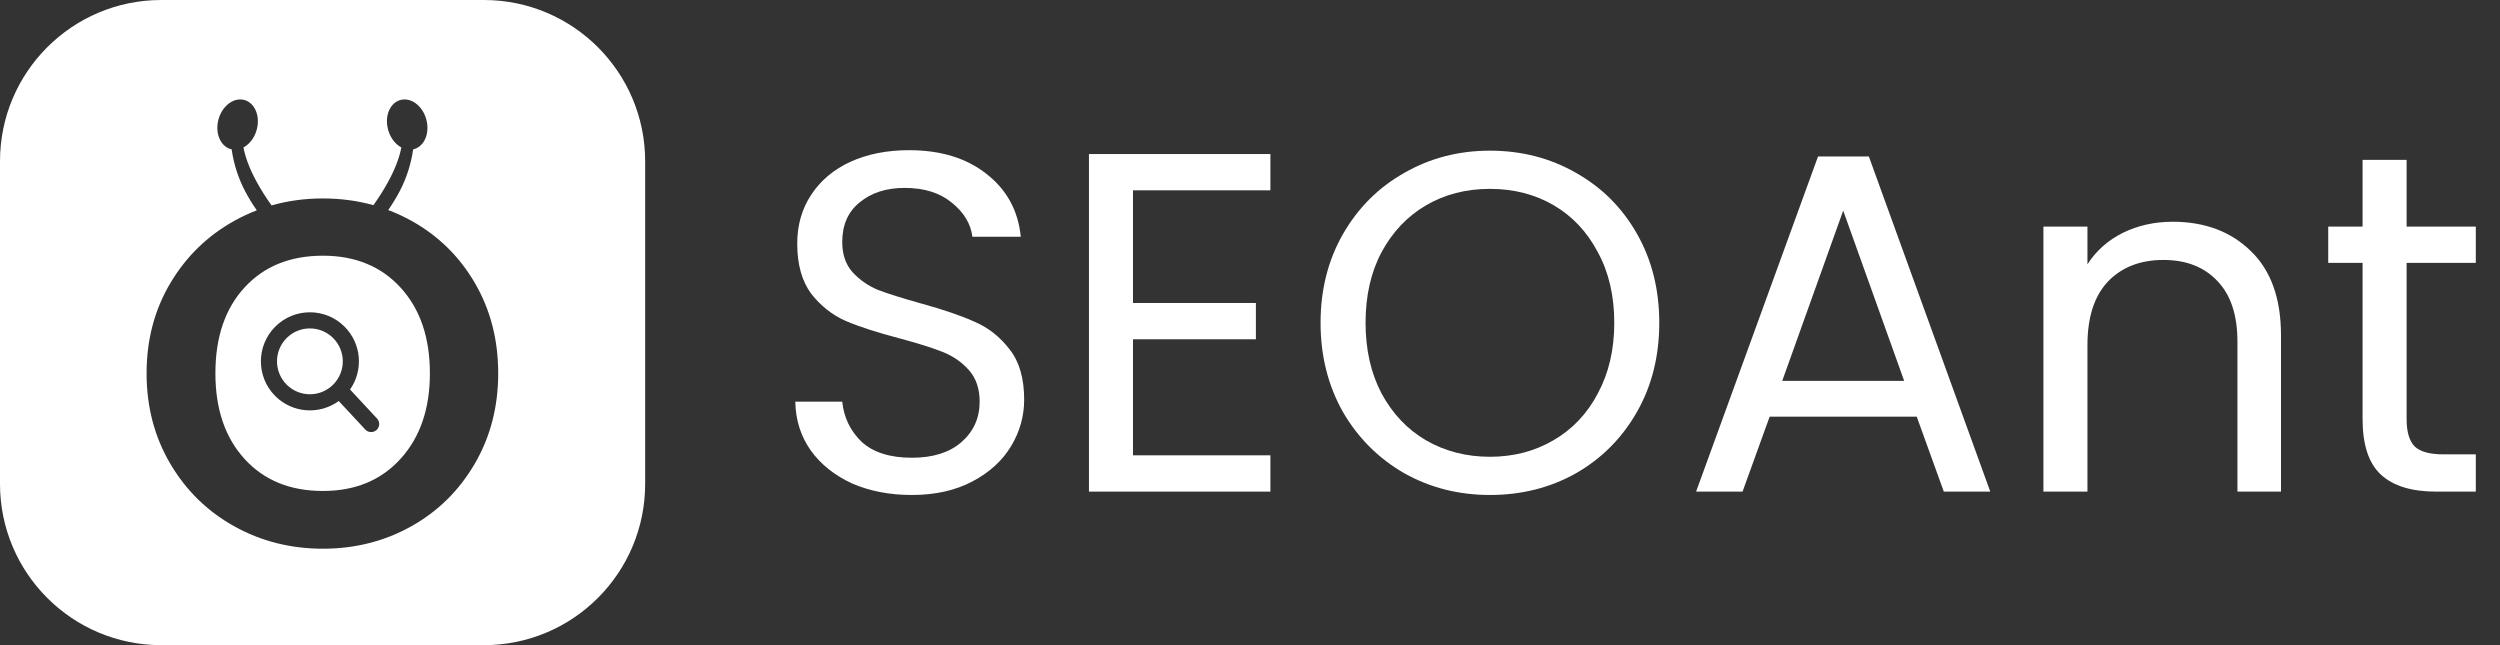 <svg xmlns="http://www.w3.org/2000/svg" width="93" height="24" viewBox="0 0 93 24" fill="none"><rect x="0" y="0" width="93" height="24" fill="#333333" stroke="none"/><path fill-rule="evenodd" clip-rule="evenodd" d="M6 0C2.686 0 0 2.686 0 6V18C0 21.314 2.686 24 6 24H18C21.314 24 24 21.314 24 18V6C24 2.686 21.314 0 18 0H6ZM8.714 19.578C9.713 20.134 10.812 20.412 12.011 20.412C13.21 20.412 14.306 20.134 15.3 19.578C16.293 19.023 17.08 18.247 17.661 17.25C18.243 16.253 18.533 15.133 18.533 13.888C18.533 12.644 18.246 11.526 17.67 10.536C17.095 9.545 16.308 8.772 15.309 8.216C15.028 8.06 14.739 7.926 14.443 7.813C14.602 7.583 14.743 7.351 14.866 7.118C15.121 6.632 15.289 6.111 15.37 5.555C15.736 5.477 15.964 5.054 15.886 4.57C15.804 4.055 15.406 3.666 14.998 3.701C14.59 3.737 14.326 4.182 14.409 4.697C14.466 5.053 14.673 5.348 14.93 5.486C14.855 5.875 14.693 6.298 14.443 6.755C14.287 7.041 14.104 7.334 13.891 7.632C13.295 7.466 12.668 7.382 12.011 7.382C11.344 7.382 10.707 7.469 10.101 7.641C9.886 7.339 9.7 7.044 9.543 6.755C9.294 6.298 9.132 5.875 9.056 5.486C9.314 5.348 9.521 5.053 9.578 4.697C9.66 4.182 9.396 3.737 8.988 3.701C8.58 3.666 8.182 4.055 8.1 4.57C8.023 5.054 8.251 5.477 8.617 5.555C8.697 6.111 8.865 6.632 9.121 7.118C9.245 7.355 9.389 7.59 9.552 7.824C9.265 7.934 8.986 8.065 8.714 8.216C7.715 8.772 6.922 9.545 6.334 10.536C5.747 11.526 5.453 12.644 5.453 13.888C5.453 15.133 5.747 16.253 6.334 17.25C6.922 18.247 7.715 19.023 8.714 19.578ZM14.905 17.063C14.181 17.864 13.217 18.264 12.013 18.264C10.794 18.264 9.823 17.868 9.099 17.074C8.375 16.28 8.013 15.218 8.013 13.888C8.013 12.544 8.375 11.478 9.099 10.692C9.823 9.905 10.794 9.512 12.013 9.512C13.217 9.512 14.181 9.909 14.905 10.703C15.63 11.496 15.992 12.558 15.992 13.888C15.992 15.204 15.63 16.262 14.905 17.063ZM10.663 12.576C10.185 13.054 10.185 13.829 10.663 14.308C11.141 14.786 11.916 14.786 12.394 14.308C12.871 13.829 12.871 13.054 12.394 12.576C11.916 12.098 11.141 12.098 10.663 12.576ZM10.239 14.732C9.527 14.02 9.527 12.864 10.239 12.152C10.951 11.439 12.106 11.439 12.818 12.152C13.454 12.788 13.522 13.778 13.022 14.49L14.026 15.569C14.139 15.691 14.132 15.88 14.011 15.993C13.89 16.106 13.7 16.099 13.587 15.978L12.601 14.918C11.887 15.438 10.882 15.376 10.239 14.732Z" fill="white"></path><path d="M33.923 18.413C33.095 18.413 32.351 18.27 31.691 17.982C31.043 17.682 30.533 17.274 30.161 16.758C29.789 16.231 29.597 15.625 29.585 14.941H31.331C31.391 15.529 31.631 16.027 32.051 16.435C32.483 16.83 33.107 17.028 33.923 17.028C34.703 17.028 35.315 16.836 35.759 16.453C36.215 16.057 36.443 15.553 36.443 14.941C36.443 14.462 36.311 14.072 36.047 13.772C35.783 13.472 35.453 13.244 35.057 13.088C34.661 12.932 34.127 12.765 33.455 12.585C32.627 12.369 31.961 12.153 31.457 11.937C30.965 11.721 30.539 11.385 30.179 10.93C29.831 10.462 29.657 9.838 29.657 9.059C29.657 8.375 29.831 7.769 30.179 7.242C30.527 6.714 31.013 6.306 31.637 6.018C32.273 5.73 32.999 5.587 33.815 5.587C34.991 5.587 35.951 5.88 36.695 6.468C37.451 7.056 37.877 7.835 37.973 8.807H36.173C36.113 8.327 35.861 7.907 35.417 7.547C34.973 7.176 34.385 6.99 33.653 6.99C32.969 6.99 32.411 7.17 31.979 7.529C31.547 7.877 31.331 8.369 31.331 9.005C31.331 9.46 31.457 9.832 31.709 10.12C31.973 10.408 32.291 10.63 32.663 10.786C33.047 10.93 33.581 11.098 34.265 11.289C35.093 11.517 35.759 11.745 36.263 11.973C36.767 12.189 37.199 12.531 37.559 12.998C37.919 13.454 38.099 14.078 38.099 14.869C38.099 15.481 37.937 16.057 37.613 16.596C37.289 17.136 36.809 17.574 36.173 17.91C35.537 18.246 34.787 18.413 33.923 18.413Z" fill="white"></path><path d="M42.147 7.08V11.271H46.719V12.621H42.147V16.938H47.259V18.288H40.509V5.73H47.259V7.08H42.147Z" fill="white"></path><path d="M55.425 18.413C54.261 18.413 53.199 18.144 52.239 17.604C51.279 17.052 50.517 16.291 49.953 15.319C49.401 14.336 49.125 13.232 49.125 12.009C49.125 10.786 49.401 9.688 49.953 8.717C50.517 7.733 51.279 6.972 52.239 6.432C53.199 5.88 54.261 5.605 55.425 5.605C56.601 5.605 57.669 5.88 58.629 6.432C59.589 6.972 60.345 7.727 60.897 8.699C61.449 9.67 61.725 10.774 61.725 12.009C61.725 13.244 61.449 14.348 60.897 15.319C60.345 16.291 59.589 17.052 58.629 17.604C57.669 18.144 56.601 18.413 55.425 18.413ZM55.425 16.992C56.301 16.992 57.087 16.788 57.783 16.381C58.491 15.973 59.043 15.391 59.439 14.636C59.847 13.88 60.051 13.005 60.051 12.009C60.051 11.002 59.847 10.126 59.439 9.382C59.043 8.627 58.497 8.045 57.801 7.637C57.105 7.23 56.313 7.026 55.425 7.026C54.537 7.026 53.745 7.23 53.049 7.637C52.353 8.045 51.801 8.627 51.393 9.382C50.997 10.126 50.799 11.002 50.799 12.009C50.799 13.005 50.997 13.88 51.393 14.636C51.801 15.391 52.353 15.973 53.049 16.381C53.757 16.788 54.549 16.992 55.425 16.992Z" fill="white"></path><path d="M71.302 15.499H65.831L64.823 18.288H63.095L67.631 5.82H69.521L74.038 18.288H72.31L71.302 15.499ZM70.835 14.168L68.567 7.835L66.299 14.168H70.835Z" fill="white"></path><path d="M80.821 8.249C82.021 8.249 82.993 8.615 83.737 9.346C84.481 10.066 84.853 11.11 84.853 12.477V18.288H83.233V12.711C83.233 11.727 82.987 10.978 82.495 10.462C82.003 9.934 81.331 9.67 80.479 9.67C79.615 9.67 78.925 9.94 78.409 10.48C77.905 11.02 77.653 11.805 77.653 12.837V18.288H76.015V8.429H77.653V9.832C77.977 9.328 78.415 8.939 78.967 8.663C79.531 8.387 80.149 8.249 80.821 8.249Z" fill="white"></path><path d="M89.526 9.778V15.589C89.526 16.069 89.628 16.411 89.832 16.614C90.036 16.806 90.39 16.902 90.894 16.902H92.1V18.288H90.624C89.712 18.288 89.028 18.078 88.572 17.658C88.116 17.238 87.888 16.549 87.888 15.589V9.778H86.61V8.429H87.888V5.946H89.526V8.429H92.1V9.778H89.526Z" fill="white"></path></svg>